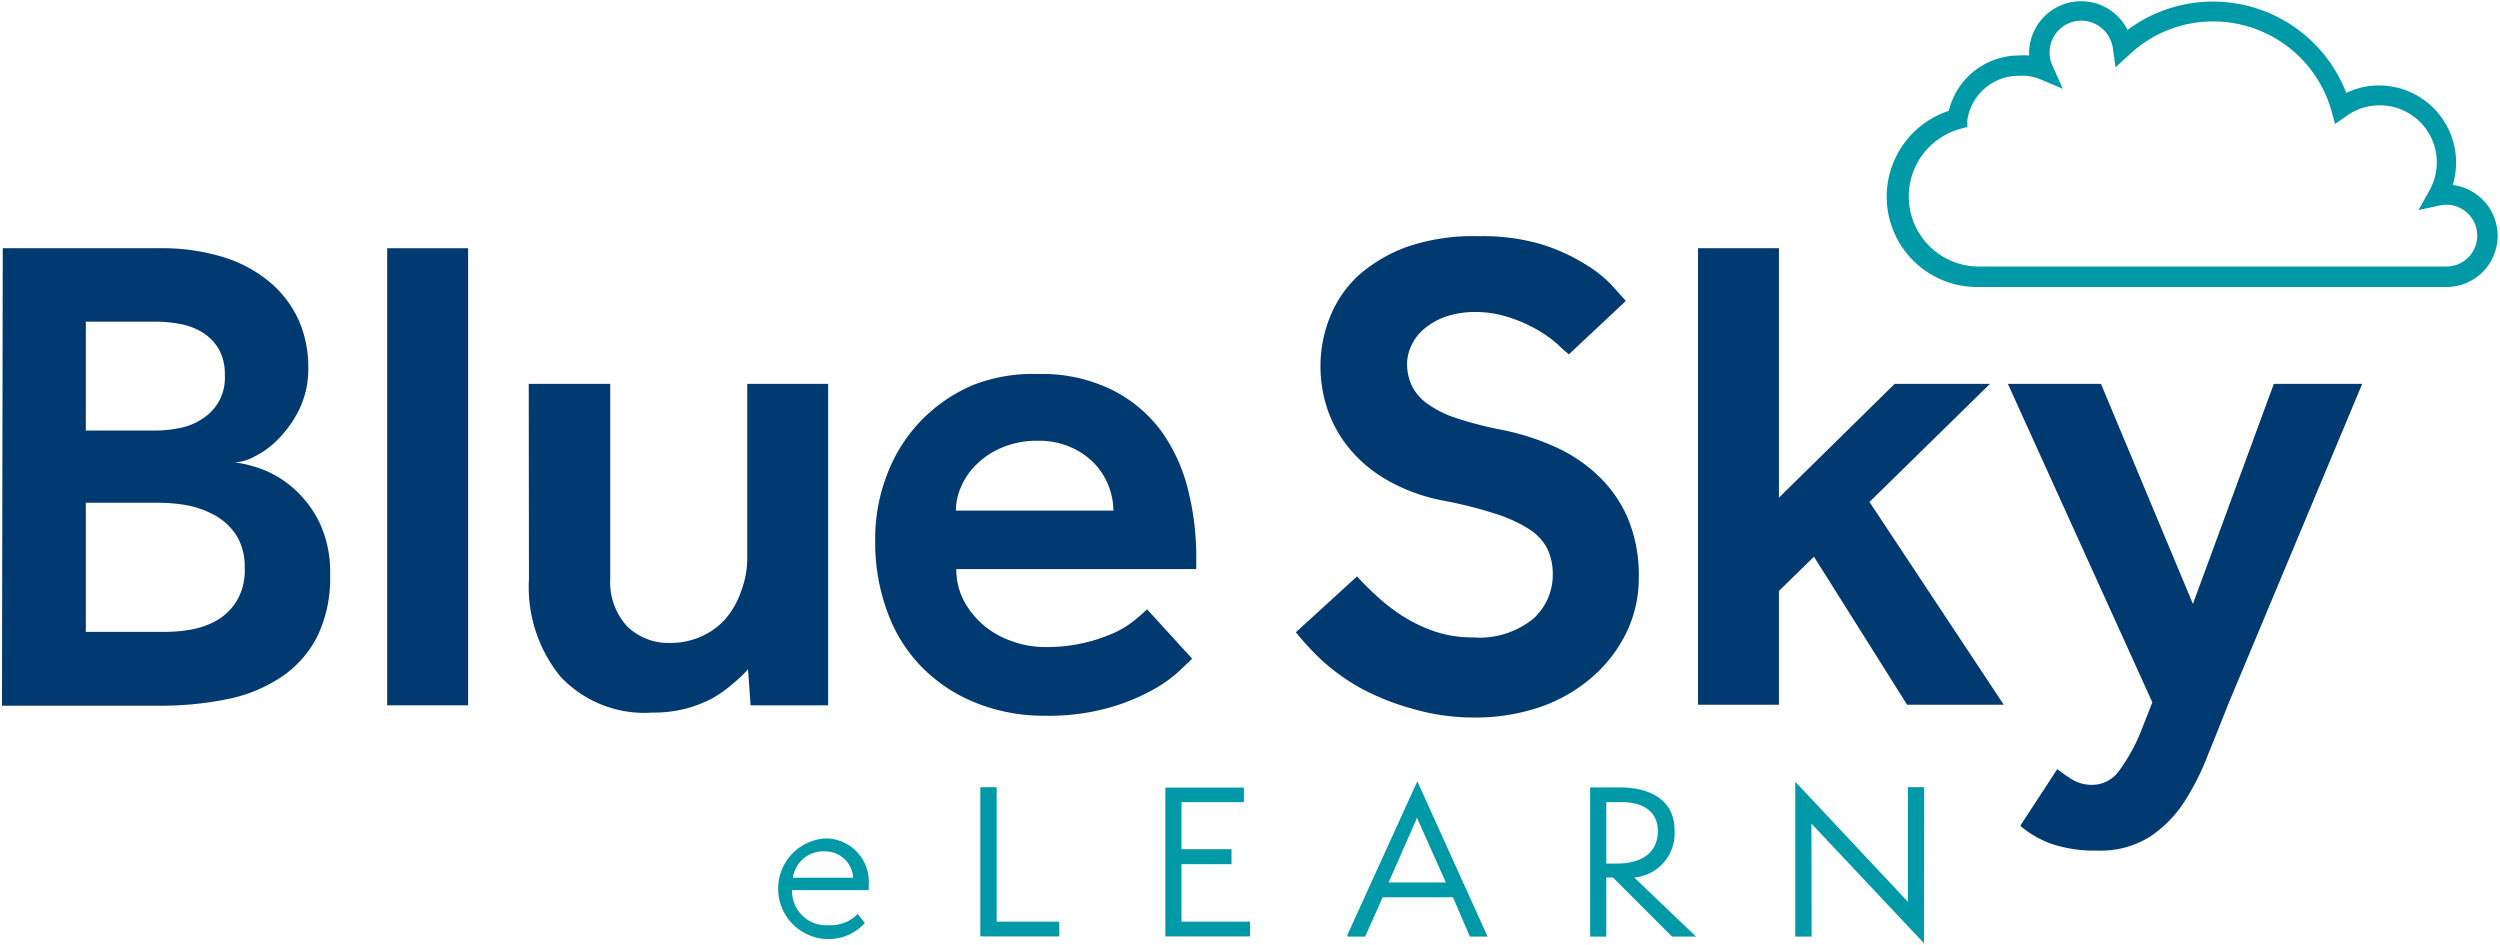 <?xml version="1.0"?>
<svg xmlns="http://www.w3.org/2000/svg" id="Layer_1" data-name="Layer 1" viewBox="0 0 127 48">
  <defs>
    <style>.cls-1{fill:#0099a8;}.cls-2{fill:#003a70;}</style>
  </defs>
  <path class="cls-1" d="M124.25,14.58H100.44A4.59,4.59,0,0,1,99,5.63a3.66,3.66,0,0,1,3.55-2.81,3.08,3.08,0,0,1,.53,0V2.72a2.64,2.64,0,0,1,5-1.2,7.26,7.26,0,0,1,11.11,3.2,3.86,3.86,0,0,1,1.68-.38A3.92,3.92,0,0,1,124.6,9.4a2.6,2.6,0,0,1-.35,5.18ZM102.53,3.85a2.63,2.63,0,0,0-2.59,2.26l0,.34-.33.09a3.56,3.56,0,0,0,.88,7h23.81a1.57,1.57,0,1,0-.33-3.11l-1.11.24.56-1a3,3,0,0,0,.37-1.42,2.9,2.9,0,0,0-2.9-2.9,2.86,2.86,0,0,0-1.67.53l-.6.42-.19-.7a6.24,6.24,0,0,0-6-4.51,6.17,6.17,0,0,0-4.24,1.67l-.72.66-.14-1a1.63,1.63,0,0,0-1.6-1.37,1.61,1.61,0,0,0-1.61,1.61,1.51,1.51,0,0,0,.14.66l.53,1.19-1.21-.51A2.55,2.55,0,0,0,102.53,3.85Z"/>
  <path class="cls-2" d="M.14,12.61h8a10.42,10.42,0,0,1,3.26.47,6.72,6.72,0,0,1,2.35,1.29,5.43,5.43,0,0,1,1.43,1.91,5.85,5.85,0,0,1,.48,2.38,4.7,4.7,0,0,1-.45,2.12,5.73,5.73,0,0,1-1.06,1.51,4.34,4.34,0,0,1-1.22.9,2.37,2.37,0,0,1-1,.3,6.39,6.39,0,0,1,1.47.38,5.23,5.23,0,0,1,1.58,1,5.58,5.58,0,0,1,1.27,1.72,5.85,5.85,0,0,1,.52,2.6,6.81,6.81,0,0,1-.66,3.16,5.48,5.48,0,0,1-1.83,2.05,7.65,7.65,0,0,1-2.75,1.12,16.78,16.78,0,0,1-3.43.33h-8Zm7.77,9.26a6,6,0,0,0,1.28-.14,3.06,3.06,0,0,0,1.14-.49,2.43,2.43,0,0,0,1.09-2.19,2.53,2.53,0,0,0-.31-1.32,2.44,2.44,0,0,0-.82-.84,3.28,3.28,0,0,0-1.13-.43,6.69,6.69,0,0,0-1.25-.12H4.36v5.53ZM8.08,32.1c.42,0,.88,0,1.38-.08a4.28,4.28,0,0,0,1.4-.42,2.92,2.92,0,0,0,1.12-1,3,3,0,0,0,.45-1.75A3,3,0,0,0,12,27.18a3.15,3.15,0,0,0-1.08-1,4.75,4.75,0,0,0-1.41-.51,8.25,8.25,0,0,0-1.43-.13H4.36V32.1Z"/>
  <path class="cls-2" d="M19.67,12.61h4.11V35.83H19.67Z"/>
  <path class="cls-2" d="M26.86,19.5H31v9.89a3.32,3.32,0,0,0,.85,2.42,3,3,0,0,0,2.22.85,3.77,3.77,0,0,0,1.56-.33,3.6,3.6,0,0,0,1.25-.92A4.36,4.36,0,0,0,37.66,30a4.66,4.66,0,0,0,.3-1.69V19.5h4.11V35.83H38.13L38,34a6.86,6.86,0,0,1-.77.73,6.35,6.35,0,0,1-1,.72,6.22,6.22,0,0,1-1.36.54,6.58,6.58,0,0,1-1.74.21,5.85,5.85,0,0,1-4.66-1.83,7.2,7.2,0,0,1-1.6-4.93Z"/>
  <path class="cls-2" d="M60.56,33.46,60,34a6.75,6.75,0,0,1-1.36,1,10.4,10.4,0,0,1-2.26.94,11.34,11.34,0,0,1-3.29.42,9.24,9.24,0,0,1-3.55-.67,8,8,0,0,1-2.73-1.82,7.76,7.76,0,0,1-1.74-2.81,10.18,10.18,0,0,1-.61-3.62,9,9,0,0,1,.61-3.35,8,8,0,0,1,1.7-2.7,8.1,8.1,0,0,1,2.61-1.81A8.33,8.33,0,0,1,52.72,19a8.06,8.06,0,0,1,3.78.81A7,7,0,0,1,59,21.91a8.68,8.68,0,0,1,1.36,3,13.9,13.9,0,0,1,.41,3.41v.59H48.58a3.43,3.43,0,0,0,.4,1.64A4.35,4.35,0,0,0,50,31.79a4.51,4.51,0,0,0,1.46.8,4.85,4.85,0,0,0,1.62.28,8.44,8.44,0,0,0,2.07-.23,8.27,8.27,0,0,0,1.51-.52,4.68,4.68,0,0,0,1-.63c.27-.22.47-.4.61-.54Zm-4-7.52a3.53,3.53,0,0,0-.95-2.38,3.73,3.73,0,0,0-1.21-.84,4,4,0,0,0-1.67-.33,4.57,4.57,0,0,0-1.79.33,4.05,4.05,0,0,0-1.3.84,3.49,3.49,0,0,0-.8,1.13,3,3,0,0,0-.28,1.25Z"/>
  <path class="cls-2" d="M68.94,29.28a13.24,13.24,0,0,0,1,1,9.45,9.45,0,0,0,1.29,1,7.67,7.67,0,0,0,1.6.78,6,6,0,0,0,2,.32,4.33,4.33,0,0,0,3.05-.94,3,3,0,0,0,1-2.27,2.89,2.89,0,0,0-.28-1.3,2.56,2.56,0,0,0-.94-1,7.13,7.13,0,0,0-1.72-.78,21.76,21.76,0,0,0-2.63-.66,9.21,9.21,0,0,1-2.77-1,7,7,0,0,1-1.93-1.57,6.35,6.35,0,0,1-1.15-2,6.89,6.89,0,0,1-.38-2.24,6.63,6.63,0,0,1,.49-2.53A5.81,5.81,0,0,1,69,14a7.72,7.72,0,0,1,2.53-1.48A10.38,10.38,0,0,1,75.14,12a10.49,10.49,0,0,1,3.16.41,9.54,9.54,0,0,1,2.21,1,6.44,6.44,0,0,1,1.38,1.09c.32.36.56.62.7.79L79.7,18a7.14,7.14,0,0,1-.56-.5,6,6,0,0,0-1-.72,7,7,0,0,0-1.37-.62A5.42,5.42,0,0,0,75,15.85a4.59,4.59,0,0,0-1.57.24,3.53,3.53,0,0,0-1.1.63,2.45,2.45,0,0,0-.64.85,2.21,2.21,0,0,0-.21.89,2.59,2.59,0,0,0,.23,1.11,2.45,2.45,0,0,0,.76.91,5.35,5.35,0,0,0,1.48.75,18.21,18.21,0,0,0,2.37.61,12.59,12.59,0,0,1,2.61.83,7.77,7.77,0,0,1,2.21,1.45,6.57,6.57,0,0,1,1.53,2.15,7.44,7.44,0,0,1,.58,3.05,6.34,6.34,0,0,1-.63,2.82,7.18,7.18,0,0,1-1.74,2.26,8,8,0,0,1-2.65,1.52,10.22,10.22,0,0,1-3.34.53A11,11,0,0,1,71.74,36,12.5,12.5,0,0,1,69.2,35a10.63,10.63,0,0,1-2-1.41,13.84,13.84,0,0,1-1.37-1.47Z"/>
  <path class="cls-2" d="M86.26,12.61h4.11V25.28l5.88-5.78h4.84l-6.12,6,6.82,10.3H96.88l-4.73-7.52-1.78,1.74v5.78H86.26Z"/>
  <path class="cls-2" d="M104.51,39.07a7.78,7.78,0,0,0,.76.53,1.91,1.91,0,0,0,1,.27,1.68,1.68,0,0,0,1.37-.7A9.08,9.08,0,0,0,108.82,37l.52-1.32L102,19.5h4.73l4.67,11.18,4.11-11.18H120l-6.83,16.33c-.32.81-.65,1.65-1,2.5a13,13,0,0,1-1.2,2.39,6.13,6.13,0,0,1-1.76,1.79,4.73,4.73,0,0,1-2.65.7,6.93,6.93,0,0,1-2.31-.33,5.08,5.08,0,0,1-1.62-.93Z"/>
  <path class="cls-1" d="M41.93,42.59a2.56,2.56,0,0,0,0,5.11,2.46,2.46,0,0,0,2-.81l0,0-.38-.49,0,.05A1.91,1.91,0,0,1,42.1,47a1.73,1.73,0,0,1-1.86-1.78h3.89V45A2.21,2.21,0,0,0,41.93,42.59Zm-1.65,2a1.56,1.56,0,0,1,1.62-1.34,1.42,1.42,0,0,1,1.44,1.34Z"/>
  <polygon class="cls-1" points="50.63 39.99 49.8 39.99 49.8 47.57 53.81 47.57 53.81 46.82 50.63 46.82 50.63 39.99"/>
  <polygon class="cls-1" points="60.02 43.9 62.56 43.9 62.56 43.14 60.02 43.14 60.02 40.75 63.19 40.75 63.19 40.01 59.2 40.01 59.2 47.57 63.5 47.57 63.5 46.82 60.02 46.82 60.02 43.9"/>
  <path class="cls-1" d="M68.45,47.49l0,.09h.9l.89-2h3.57l.86,2,0,0h.9L72,39.69Zm5-2.66H70.54l1.32-3a2.08,2.08,0,0,0,.12-.3,2.23,2.23,0,0,0,.13.3Z"/>
  <path class="cls-1" d="M85.07,42.21C85.07,40.15,83,40,82.3,40H80.78v7.58h.82v-3h.34l3,3h1.22l-3.14-3A2.26,2.26,0,0,0,85.07,42.21Zm-.85,0c0,1.06-.76,1.66-2.09,1.66H81.6V40.75h.79C83.55,40.75,84.22,41.29,84.22,42.22Z"/>
  <polygon class="cls-1" points="96.92 39.99 96.92 45.81 91.31 39.83 91.2 39.72 91.2 47.58 92.03 47.58 92.02 41.84 97.74 47.92 97.75 40.05 97.75 39.99 96.92 39.99"/>
</svg>
